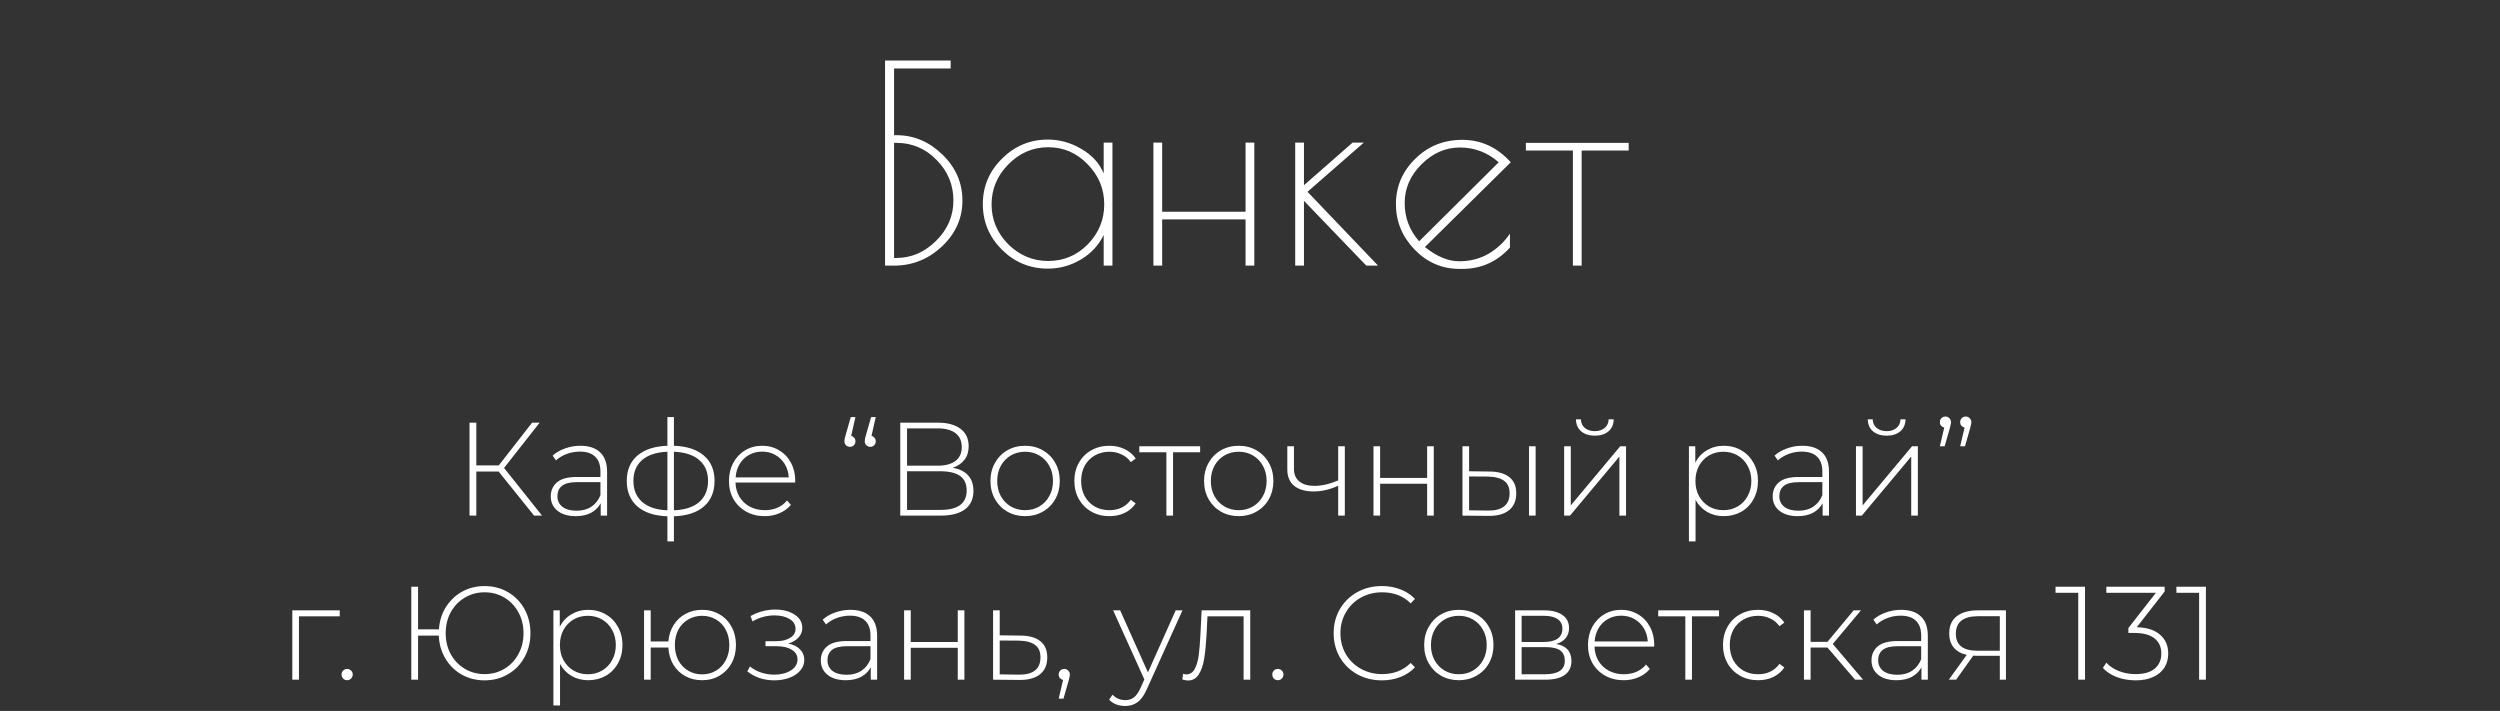 <?xml version="1.0" encoding="UTF-8"?> <svg xmlns="http://www.w3.org/2000/svg" width="320" height="91" viewBox="0 0 320 91" fill="none"><rect x="0" y="0" width="320" height="91" fill="#333333" stroke="none"/> <path d="M113.287 34V7.75H121.687V8.765H114.442V17.305H114.757C116.973 17.305 118.933 18.133 120.637 19.79C122.34 21.447 123.192 23.407 123.192 25.67C123.192 27.933 122.317 29.893 120.567 31.55C118.817 33.183 116.775 34 114.442 34H113.287ZM114.442 18.285V33.02H114.722C116.635 33.02 118.327 32.297 119.797 30.85C121.29 29.38 122.037 27.653 122.037 25.67C122.037 23.663 121.325 21.937 119.902 20.49C118.478 19.02 116.752 18.285 114.722 18.285H114.442ZM142.392 18.25V34H141.272V30.08C140.619 31.41 139.639 32.46 138.332 33.23C137.025 34 135.625 34.385 134.132 34.385C131.845 34.385 129.885 33.58 128.252 31.97C126.619 30.337 125.802 28.388 125.802 26.125C125.802 23.862 126.619 21.925 128.252 20.315C129.885 18.682 131.845 17.865 134.132 17.865C135.625 17.865 137.049 18.262 138.402 19.055C139.779 19.848 140.735 20.898 141.272 22.205V18.25H142.392ZM126.922 26.16C126.922 28.12 127.634 29.823 129.057 31.27C130.504 32.693 132.207 33.405 134.167 33.405C136.15 33.405 137.842 32.693 139.242 31.27C140.642 29.823 141.342 28.12 141.342 26.16C141.342 24.177 140.63 22.462 139.207 21.015C137.807 19.568 136.127 18.845 134.167 18.845C132.207 18.845 130.504 19.58 129.057 21.05C127.634 22.497 126.922 24.2 126.922 26.16ZM159.432 18.25H160.552V34H159.432V28.085H148.757V34H147.637V18.25H148.757V27.105H159.432V18.25ZM165.787 18.25H166.907V23.71L173.137 18.25H174.572L167.362 24.55L176.392 34H174.887L166.907 25.705V34H165.787V18.25ZM187.183 34.42H186.798C184.581 34.42 182.668 33.592 181.058 31.935C179.471 30.278 178.678 28.342 178.678 26.125C178.678 23.885 179.494 21.96 181.128 20.35C182.761 18.717 184.779 17.9 187.183 17.9C189.586 17.9 191.651 18.857 193.378 20.77L182.388 31.62C183.904 32.833 185.363 33.44 186.763 33.44C188.163 33.44 189.411 33.125 190.508 32.495C191.628 31.842 192.549 30.978 193.273 29.905V31.69C191.616 33.51 189.586 34.42 187.183 34.42ZM186.868 18.88C185.024 18.88 183.379 19.603 181.933 21.05C180.509 22.473 179.798 24.118 179.798 25.985C179.798 27.852 180.416 29.485 181.653 30.885L191.838 20.77C190.391 19.51 188.734 18.88 186.868 18.88ZM208.471 18.285V19.265H202.451V34H201.331V19.265H195.311V18.285H208.471Z" fill="white"></path> <path d="M63.824 60.356H60.968V66H60.1V54.1H60.968V59.574H63.84L68.108 54.1H69.076L64.52 59.897L69.382 66H68.362L63.824 60.356ZM74.29 57.058C75.389 57.058 76.234 57.341 76.823 57.908C77.412 58.463 77.707 59.285 77.707 60.373V66H76.891V64.419C76.608 64.94 76.194 65.348 75.65 65.643C75.106 65.926 74.454 66.068 73.695 66.068C72.709 66.068 71.927 65.836 71.349 65.371C70.782 64.906 70.499 64.294 70.499 63.535C70.499 62.798 70.76 62.203 71.281 61.75C71.814 61.285 72.658 61.053 73.814 61.053H76.857V60.339C76.857 59.512 76.63 58.883 76.177 58.452C75.735 58.021 75.084 57.806 74.222 57.806C73.633 57.806 73.066 57.908 72.522 58.112C71.99 58.316 71.536 58.588 71.162 58.928L70.737 58.316C71.179 57.919 71.712 57.613 72.335 57.398C72.959 57.171 73.61 57.058 74.29 57.058ZM73.814 65.371C74.551 65.371 75.174 65.201 75.684 64.861C76.206 64.521 76.597 64.028 76.857 63.382V61.716H73.831C72.959 61.716 72.324 61.875 71.927 62.192C71.542 62.509 71.349 62.946 71.349 63.501C71.349 64.079 71.564 64.538 71.995 64.878C72.426 65.207 73.032 65.371 73.814 65.371ZM91.463 61.546C91.463 62.94 91.009 64.034 90.103 64.827C89.196 65.609 87.915 66.028 86.261 66.085V69.298H85.428V66.085C83.773 66.028 82.492 65.609 81.586 64.827C80.679 64.034 80.226 62.94 80.226 61.546C80.226 60.175 80.679 59.098 81.586 58.316C82.504 57.534 83.784 57.115 85.428 57.058V53.386H86.261V57.058C87.915 57.115 89.196 57.534 90.103 58.316C91.009 59.098 91.463 60.175 91.463 61.546ZM81.076 61.546C81.076 62.691 81.45 63.592 82.198 64.249C82.946 64.906 84.022 65.263 85.428 65.32V57.823C84.022 57.88 82.946 58.231 82.198 58.877C81.45 59.523 81.076 60.413 81.076 61.546ZM86.261 65.32C87.666 65.263 88.743 64.912 89.491 64.266C90.25 63.609 90.63 62.702 90.63 61.546C90.63 60.413 90.25 59.523 89.491 58.877C88.743 58.231 87.666 57.88 86.261 57.823V65.32ZM101.775 61.767H94.141C94.164 62.458 94.34 63.076 94.668 63.62C94.997 64.153 95.439 64.566 95.995 64.861C96.561 65.156 97.196 65.303 97.898 65.303C98.477 65.303 99.009 65.201 99.496 64.997C99.995 64.782 100.409 64.47 100.738 64.062L101.231 64.623C100.845 65.088 100.358 65.445 99.769 65.694C99.191 65.943 98.561 66.068 97.882 66.068C96.998 66.068 96.21 65.875 95.519 65.49C94.827 65.105 94.283 64.572 93.886 63.892C93.501 63.212 93.308 62.436 93.308 61.563C93.308 60.702 93.49 59.931 93.853 59.251C94.227 58.56 94.737 58.021 95.382 57.636C96.028 57.251 96.754 57.058 97.558 57.058C98.363 57.058 99.083 57.251 99.718 57.636C100.364 58.01 100.868 58.537 101.231 59.217C101.605 59.897 101.792 60.668 101.792 61.529L101.775 61.767ZM97.558 57.806C96.935 57.806 96.374 57.948 95.876 58.231C95.377 58.503 94.975 58.894 94.668 59.404C94.374 59.903 94.204 60.469 94.159 61.104H100.959C100.925 60.469 100.755 59.903 100.449 59.404C100.143 58.905 99.74 58.514 99.242 58.231C98.743 57.948 98.182 57.806 97.558 57.806ZM108.952 55.783C109.111 55.828 109.241 55.913 109.343 56.038C109.445 56.163 109.496 56.31 109.496 56.48C109.496 56.684 109.428 56.854 109.292 56.99C109.156 57.126 108.992 57.194 108.799 57.194C108.595 57.194 108.425 57.126 108.289 56.99C108.153 56.854 108.085 56.684 108.085 56.48C108.085 56.276 108.136 56.015 108.238 55.698L108.901 53.386H109.496L108.952 55.783ZM111.553 55.783C111.712 55.828 111.842 55.913 111.944 56.038C112.046 56.163 112.097 56.31 112.097 56.48C112.097 56.684 112.029 56.854 111.893 56.99C111.757 57.126 111.593 57.194 111.4 57.194C111.196 57.194 111.026 57.126 110.89 56.99C110.754 56.854 110.686 56.684 110.686 56.48C110.686 56.276 110.737 56.015 110.839 55.698L111.502 53.386H112.097L111.553 55.783ZM121.932 59.88C122.816 60.027 123.479 60.35 123.921 60.849C124.375 61.348 124.601 62.011 124.601 62.838C124.601 63.858 124.244 64.64 123.53 65.184C122.816 65.728 121.757 66 120.351 66H115.234V54.1H120.028C121.275 54.1 122.244 54.361 122.935 54.882C123.638 55.403 123.989 56.151 123.989 57.126C123.989 57.817 123.808 58.395 123.445 58.86C123.083 59.325 122.578 59.665 121.932 59.88ZM116.101 59.608H120.011C121.009 59.608 121.774 59.404 122.306 58.996C122.839 58.588 123.105 57.999 123.105 57.228C123.105 56.446 122.839 55.851 122.306 55.443C121.774 55.035 121.009 54.831 120.011 54.831H116.101V59.608ZM120.368 65.269C122.612 65.269 123.734 64.442 123.734 62.787C123.734 61.937 123.451 61.314 122.884 60.917C122.318 60.52 121.479 60.322 120.368 60.322H116.101V65.269H120.368ZM131.214 66.068C130.376 66.068 129.616 65.875 128.936 65.49C128.268 65.105 127.741 64.572 127.355 63.892C126.97 63.201 126.777 62.424 126.777 61.563C126.777 60.702 126.97 59.931 127.355 59.251C127.741 58.56 128.268 58.021 128.936 57.636C129.616 57.251 130.376 57.058 131.214 57.058C132.053 57.058 132.807 57.251 133.475 57.636C134.155 58.021 134.688 58.56 135.073 59.251C135.459 59.931 135.651 60.702 135.651 61.563C135.651 62.424 135.459 63.201 135.073 63.892C134.688 64.572 134.155 65.105 133.475 65.49C132.807 65.875 132.053 66.068 131.214 66.068ZM131.214 65.303C131.894 65.303 132.501 65.144 133.033 64.827C133.577 64.51 134.002 64.068 134.308 63.501C134.626 62.934 134.784 62.288 134.784 61.563C134.784 60.838 134.626 60.192 134.308 59.625C134.002 59.058 133.577 58.616 133.033 58.299C132.501 57.982 131.894 57.823 131.214 57.823C130.534 57.823 129.922 57.982 129.378 58.299C128.846 58.616 128.421 59.058 128.103 59.625C127.797 60.192 127.644 60.838 127.644 61.563C127.644 62.288 127.797 62.934 128.103 63.501C128.421 64.068 128.846 64.51 129.378 64.827C129.922 65.144 130.534 65.303 131.214 65.303ZM142.006 66.068C141.145 66.068 140.374 65.875 139.694 65.49C139.014 65.105 138.482 64.572 138.096 63.892C137.711 63.201 137.518 62.424 137.518 61.563C137.518 60.69 137.711 59.914 138.096 59.234C138.482 58.543 139.014 58.01 139.694 57.636C140.374 57.251 141.145 57.058 142.006 57.058C142.72 57.058 143.366 57.2 143.944 57.483C144.534 57.755 145.01 58.157 145.372 58.69L144.743 59.149C144.426 58.707 144.029 58.378 143.553 58.163C143.089 57.936 142.573 57.823 142.006 57.823C141.315 57.823 140.692 57.982 140.136 58.299C139.592 58.605 139.162 59.041 138.844 59.608C138.538 60.175 138.385 60.826 138.385 61.563C138.385 62.3 138.538 62.951 138.844 63.518C139.162 64.085 139.592 64.527 140.136 64.844C140.692 65.15 141.315 65.303 142.006 65.303C142.573 65.303 143.089 65.195 143.553 64.98C144.029 64.753 144.426 64.419 144.743 63.977L145.372 64.436C145.01 64.969 144.534 65.377 143.944 65.66C143.366 65.932 142.72 66.068 142.006 66.068ZM153.616 57.891H150.148V66H149.298V57.891H145.83V57.126H153.616V57.891ZM158.557 66.068C157.718 66.068 156.959 65.875 156.279 65.49C155.61 65.105 155.083 64.572 154.698 63.892C154.313 63.201 154.12 62.424 154.12 61.563C154.12 60.702 154.313 59.931 154.698 59.251C155.083 58.56 155.61 58.021 156.279 57.636C156.959 57.251 157.718 57.058 158.557 57.058C159.396 57.058 160.149 57.251 160.818 57.636C161.498 58.021 162.031 58.56 162.416 59.251C162.801 59.931 162.994 60.702 162.994 61.563C162.994 62.424 162.801 63.201 162.416 63.892C162.031 64.572 161.498 65.105 160.818 65.49C160.149 65.875 159.396 66.068 158.557 66.068ZM158.557 65.303C159.237 65.303 159.843 65.144 160.376 64.827C160.92 64.51 161.345 64.068 161.651 63.501C161.968 62.934 162.127 62.288 162.127 61.563C162.127 60.838 161.968 60.192 161.651 59.625C161.345 59.058 160.92 58.616 160.376 58.299C159.843 57.982 159.237 57.823 158.557 57.823C157.877 57.823 157.265 57.982 156.721 58.299C156.188 58.616 155.763 59.058 155.446 59.625C155.14 60.192 154.987 60.838 154.987 61.563C154.987 62.288 155.14 62.934 155.446 63.501C155.763 64.068 156.188 64.51 156.721 64.827C157.265 65.144 157.877 65.303 158.557 65.303ZM172.137 57.126V66H171.287V62.175C170.233 62.662 169.179 62.906 168.125 62.906C167.083 62.906 166.261 62.668 165.66 62.192C165.071 61.716 164.776 61.013 164.776 60.084V57.126H165.626V60.033C165.626 60.724 165.859 61.257 166.323 61.631C166.788 62.005 167.428 62.192 168.244 62.192C169.174 62.192 170.188 61.96 171.287 61.495V57.126H172.137ZM175.806 57.126H176.656V61.172H182.674V57.126H183.524V66H182.674V61.92H176.656V66H175.806V57.126ZM190.697 60.356C191.796 60.367 192.635 60.611 193.213 61.087C193.791 61.552 194.08 62.237 194.08 63.144C194.08 64.085 193.774 64.804 193.162 65.303C192.55 65.802 191.666 66.045 190.51 66.034L187.195 66V57.126H188.045V60.322L190.697 60.356ZM195.712 57.126H196.562V66H195.712V57.126ZM190.476 65.354C191.383 65.365 192.068 65.184 192.533 64.81C192.998 64.436 193.23 63.881 193.23 63.144C193.23 62.43 193.003 61.903 192.55 61.563C192.097 61.212 191.405 61.025 190.476 61.002L188.045 60.985V65.32L190.476 65.354ZM200.211 57.126H201.061V64.691L207.385 57.126H208.133V66H207.283V58.435L200.959 66H200.211V57.126ZM204.138 55.766C203.424 55.766 202.846 55.585 202.404 55.222C201.962 54.848 201.735 54.332 201.724 53.675H202.353C202.364 54.14 202.534 54.508 202.863 54.78C203.203 55.052 203.628 55.188 204.138 55.188C204.648 55.188 205.067 55.052 205.396 54.78C205.724 54.508 205.894 54.14 205.906 53.675H206.552C206.54 54.332 206.314 54.848 205.872 55.222C205.43 55.585 204.852 55.766 204.138 55.766ZM220.636 57.058C221.463 57.058 222.211 57.251 222.88 57.636C223.548 58.021 224.07 58.554 224.444 59.234C224.829 59.914 225.022 60.69 225.022 61.563C225.022 62.436 224.829 63.218 224.444 63.909C224.07 64.589 223.548 65.122 222.88 65.507C222.211 65.881 221.463 66.068 220.636 66.068C219.854 66.068 219.145 65.887 218.511 65.524C217.876 65.15 217.383 64.634 217.032 63.977V69.298H216.182V57.126H216.998V59.217C217.349 58.537 217.842 58.01 218.477 57.636C219.123 57.251 219.842 57.058 220.636 57.058ZM220.585 65.303C221.265 65.303 221.877 65.144 222.421 64.827C222.965 64.51 223.39 64.068 223.696 63.501C224.013 62.934 224.172 62.288 224.172 61.563C224.172 60.838 224.013 60.192 223.696 59.625C223.39 59.058 222.965 58.616 222.421 58.299C221.877 57.982 221.265 57.823 220.585 57.823C219.905 57.823 219.293 57.982 218.749 58.299C218.216 58.616 217.791 59.058 217.474 59.625C217.168 60.192 217.015 60.838 217.015 61.563C217.015 62.288 217.168 62.934 217.474 63.501C217.791 64.068 218.216 64.51 218.749 64.827C219.293 65.144 219.905 65.303 220.585 65.303ZM230.694 57.058C231.793 57.058 232.637 57.341 233.227 57.908C233.816 58.463 234.111 59.285 234.111 60.373V66H233.295V64.419C233.011 64.94 232.598 65.348 232.054 65.643C231.51 65.926 230.858 66.068 230.099 66.068C229.113 66.068 228.331 65.836 227.753 65.371C227.186 64.906 226.903 64.294 226.903 63.535C226.903 62.798 227.163 62.203 227.685 61.75C228.217 61.285 229.062 61.053 230.218 61.053H233.261V60.339C233.261 59.512 233.034 58.883 232.581 58.452C232.139 58.021 231.487 57.806 230.626 57.806C230.036 57.806 229.47 57.908 228.926 58.112C228.393 58.316 227.94 58.588 227.566 58.928L227.141 58.316C227.583 57.919 228.115 57.613 228.739 57.398C229.362 57.171 230.014 57.058 230.694 57.058ZM230.218 65.371C230.954 65.371 231.578 65.201 232.088 64.861C232.609 64.521 233 64.028 233.261 63.382V61.716H230.235C229.362 61.716 228.727 61.875 228.331 62.192C227.945 62.509 227.753 62.946 227.753 63.501C227.753 64.079 227.968 64.538 228.399 64.878C228.829 65.207 229.436 65.371 230.218 65.371ZM237.564 57.126H238.414V64.691L244.738 57.126H245.486V66H244.636V58.435L238.312 66H237.564V57.126ZM241.491 55.766C240.777 55.766 240.199 55.585 239.757 55.222C239.315 54.848 239.088 54.332 239.077 53.675H239.706C239.717 54.14 239.887 54.508 240.216 54.78C240.556 55.052 240.981 55.188 241.491 55.188C242.001 55.188 242.42 55.052 242.749 54.78C243.078 54.508 243.248 54.14 243.259 53.675H243.905C243.894 54.332 243.667 54.848 243.225 55.222C242.783 55.585 242.205 55.766 241.491 55.766ZM249.016 53.318C249.22 53.318 249.39 53.392 249.526 53.539C249.662 53.675 249.73 53.839 249.73 54.032C249.73 54.145 249.713 54.264 249.679 54.389C249.656 54.514 249.622 54.655 249.577 54.814L248.914 57.126H248.302L248.863 54.729C248.693 54.684 248.557 54.604 248.455 54.491C248.353 54.366 248.302 54.213 248.302 54.032C248.302 53.828 248.37 53.658 248.506 53.522C248.642 53.386 248.812 53.318 249.016 53.318ZM251.617 53.318C251.821 53.318 251.991 53.392 252.127 53.539C252.263 53.675 252.331 53.839 252.331 54.032C252.331 54.145 252.314 54.264 252.28 54.389C252.257 54.514 252.223 54.655 252.178 54.814L251.515 57.126H250.903L251.464 54.729C251.294 54.684 251.158 54.604 251.056 54.491C250.954 54.366 250.903 54.213 250.903 54.032C250.903 53.828 250.971 53.658 251.107 53.522C251.243 53.386 251.413 53.318 251.617 53.318ZM43.485 78.891H38.266V87H37.416V78.126H43.485V78.891ZM44.435 87.068C44.242 87.068 44.072 87 43.925 86.864C43.789 86.717 43.721 86.541 43.721 86.337C43.721 86.133 43.789 85.963 43.925 85.827C44.072 85.691 44.242 85.623 44.435 85.623C44.627 85.623 44.792 85.691 44.928 85.827C45.075 85.963 45.149 86.133 45.149 86.337C45.149 86.541 45.075 86.717 44.928 86.864C44.792 87 44.627 87.068 44.435 87.068ZM62.03 75.015C63.13 75.015 64.127 75.276 65.022 75.797C65.918 76.318 66.62 77.038 67.13 77.956C67.64 78.874 67.895 79.905 67.895 81.05C67.895 82.195 67.64 83.226 67.13 84.144C66.62 85.062 65.918 85.782 65.022 86.303C64.127 86.824 63.13 87.085 62.03 87.085C60.965 87.085 59.99 86.841 59.106 86.354C58.234 85.855 57.537 85.17 57.015 84.297C56.494 83.424 56.211 82.444 56.165 81.356H53.513V87H52.646V75.1H53.513V80.557H56.182C56.25 79.503 56.545 78.557 57.066 77.718C57.599 76.868 58.296 76.205 59.157 75.729C60.019 75.253 60.976 75.015 62.03 75.015ZM62.03 86.286C62.96 86.286 63.804 86.059 64.563 85.606C65.323 85.153 65.918 84.529 66.348 83.736C66.79 82.943 67.011 82.047 67.011 81.05C67.011 80.053 66.79 79.157 66.348 78.364C65.918 77.571 65.323 76.947 64.563 76.494C63.804 76.041 62.96 75.814 62.03 75.814C61.101 75.814 60.257 76.041 59.497 76.494C58.738 76.947 58.137 77.571 57.695 78.364C57.265 79.157 57.049 80.053 57.049 81.05C57.049 82.047 57.265 82.943 57.695 83.736C58.137 84.529 58.738 85.153 59.497 85.606C60.257 86.059 61.101 86.286 62.03 86.286ZM75.289 78.058C76.116 78.058 76.864 78.251 77.533 78.636C78.202 79.021 78.723 79.554 79.097 80.234C79.482 80.914 79.675 81.69 79.675 82.563C79.675 83.436 79.482 84.218 79.097 84.909C78.723 85.589 78.202 86.122 77.533 86.507C76.864 86.881 76.116 87.068 75.289 87.068C74.507 87.068 73.799 86.887 73.164 86.524C72.529 86.15 72.036 85.634 71.685 84.977V90.298H70.835V78.126H71.651V80.217C72.002 79.537 72.495 79.01 73.13 78.636C73.776 78.251 74.496 78.058 75.289 78.058ZM75.238 86.303C75.918 86.303 76.53 86.144 77.074 85.827C77.618 85.51 78.043 85.068 78.349 84.501C78.666 83.934 78.825 83.288 78.825 82.563C78.825 81.838 78.666 81.192 78.349 80.625C78.043 80.058 77.618 79.616 77.074 79.299C76.53 78.982 75.918 78.823 75.238 78.823C74.558 78.823 73.946 78.982 73.402 79.299C72.869 79.616 72.444 80.058 72.127 80.625C71.821 81.192 71.668 81.838 71.668 82.563C71.668 83.288 71.821 83.934 72.127 84.501C72.444 85.068 72.869 85.51 73.402 85.827C73.946 86.144 74.558 86.303 75.238 86.303ZM89.868 78.058C90.695 78.058 91.438 78.251 92.095 78.636C92.752 79.01 93.268 79.543 93.642 80.234C94.016 80.914 94.203 81.69 94.203 82.563C94.203 83.424 94.016 84.201 93.642 84.892C93.268 85.572 92.752 86.105 92.095 86.49C91.438 86.875 90.695 87.068 89.868 87.068C89.075 87.068 88.355 86.892 87.709 86.541C87.074 86.19 86.564 85.697 86.179 85.062C85.805 84.427 85.595 83.702 85.55 82.886H83.289V87H82.439V78.126H83.289V82.104H85.55C85.618 81.311 85.845 80.608 86.23 79.996C86.615 79.384 87.125 78.908 87.76 78.568C88.395 78.228 89.097 78.058 89.868 78.058ZM89.868 86.32C90.525 86.32 91.12 86.161 91.653 85.844C92.186 85.527 92.599 85.085 92.894 84.518C93.2 83.94 93.353 83.288 93.353 82.563C93.353 81.826 93.2 81.175 92.894 80.608C92.599 80.041 92.186 79.605 91.653 79.299C91.12 78.982 90.525 78.823 89.868 78.823C89.211 78.823 88.616 78.982 88.083 79.299C87.55 79.605 87.131 80.041 86.825 80.608C86.53 81.175 86.383 81.826 86.383 82.563C86.383 83.288 86.53 83.94 86.825 84.518C87.131 85.085 87.55 85.527 88.083 85.844C88.616 86.161 89.211 86.32 89.868 86.32ZM100.892 82.376C101.55 82.501 102.054 82.75 102.405 83.124C102.768 83.487 102.949 83.934 102.949 84.467C102.949 84.988 102.774 85.447 102.422 85.844C102.082 86.241 101.618 86.547 101.028 86.762C100.439 86.977 99.799 87.085 99.107 87.085C98.473 87.085 97.849 86.989 97.237 86.796C96.637 86.592 96.11 86.303 95.656 85.929L95.996 85.3C96.393 85.64 96.863 85.901 97.407 86.082C97.963 86.263 98.524 86.354 99.09 86.354C99.929 86.354 100.637 86.178 101.215 85.827C101.793 85.464 102.082 84.988 102.082 84.399C102.082 83.878 101.839 83.47 101.351 83.175C100.875 82.869 100.229 82.716 99.413 82.716H97.985V82.07H99.379C100.093 82.07 100.677 81.928 101.13 81.645C101.595 81.362 101.827 80.982 101.827 80.506C101.827 79.951 101.572 79.526 101.062 79.231C100.564 78.925 99.923 78.772 99.141 78.772C98.144 78.772 97.203 79.027 96.319 79.537L96.064 78.857C97.062 78.302 98.121 78.024 99.243 78.024C100.229 78.024 101.051 78.239 101.708 78.67C102.366 79.089 102.694 79.662 102.694 80.387C102.694 80.852 102.53 81.26 102.201 81.611C101.873 81.962 101.436 82.217 100.892 82.376ZM108.855 78.058C109.954 78.058 110.798 78.341 111.388 78.908C111.977 79.463 112.272 80.285 112.272 81.373V87H111.456V85.419C111.172 85.94 110.759 86.348 110.215 86.643C109.671 86.926 109.019 87.068 108.26 87.068C107.274 87.068 106.492 86.836 105.914 86.371C105.347 85.906 105.064 85.294 105.064 84.535C105.064 83.798 105.324 83.203 105.846 82.75C106.378 82.285 107.223 82.053 108.379 82.053H111.422V81.339C111.422 80.512 111.195 79.883 110.742 79.452C110.3 79.021 109.648 78.806 108.787 78.806C108.197 78.806 107.631 78.908 107.087 79.112C106.554 79.316 106.101 79.588 105.727 79.928L105.302 79.316C105.744 78.919 106.276 78.613 106.9 78.398C107.523 78.171 108.175 78.058 108.855 78.058ZM108.379 86.371C109.115 86.371 109.739 86.201 110.249 85.861C110.77 85.521 111.161 85.028 111.422 84.382V82.716H108.396C107.523 82.716 106.888 82.875 106.492 83.192C106.106 83.509 105.914 83.946 105.914 84.501C105.914 85.079 106.129 85.538 106.56 85.878C106.99 86.207 107.597 86.371 108.379 86.371ZM115.725 78.126H116.575V82.172H122.593V78.126H123.443V87H122.593V82.92H116.575V87H115.725V78.126ZM130.667 81.356C131.766 81.367 132.605 81.611 133.183 82.087C133.761 82.552 134.05 83.237 134.05 84.144C134.05 85.085 133.744 85.804 133.132 86.303C132.52 86.802 131.63 87.045 130.463 87.034L127.114 87V78.126H127.964V81.322L130.667 81.356ZM130.446 86.354C131.341 86.365 132.021 86.184 132.486 85.81C132.95 85.436 133.183 84.881 133.183 84.144C133.183 83.43 132.956 82.903 132.503 82.563C132.049 82.212 131.364 82.025 130.446 82.002L127.964 81.985V86.32L130.446 86.354ZM136.225 85.623C136.429 85.623 136.599 85.697 136.735 85.844C136.871 85.98 136.939 86.144 136.939 86.337C136.939 86.45 136.922 86.569 136.888 86.694C136.865 86.819 136.831 86.96 136.786 87.119L136.123 89.431H135.511L136.072 87.034C135.902 86.989 135.766 86.909 135.664 86.796C135.562 86.671 135.511 86.518 135.511 86.337C135.511 86.133 135.579 85.963 135.715 85.827C135.851 85.691 136.021 85.623 136.225 85.623ZM151.355 78.126L146.799 88.207C146.459 88.989 146.063 89.544 145.609 89.873C145.167 90.202 144.64 90.366 144.028 90.366C143.62 90.366 143.235 90.298 142.872 90.162C142.521 90.026 142.221 89.828 141.971 89.567L142.396 88.921C142.85 89.386 143.399 89.618 144.045 89.618C144.476 89.618 144.844 89.499 145.15 89.261C145.456 89.023 145.74 88.615 146 88.037L146.476 86.966L142.481 78.126H143.382L146.935 86.065L150.488 78.126H151.355ZM160.031 78.126V87H159.181V78.891H154.557L154.438 81.254C154.37 82.478 154.268 83.504 154.132 84.331C153.996 85.158 153.764 85.827 153.435 86.337C153.107 86.847 152.653 87.102 152.075 87.102C151.905 87.102 151.662 87.062 151.344 86.983L151.429 86.252C151.611 86.297 151.747 86.32 151.837 86.32C152.313 86.32 152.676 86.088 152.925 85.623C153.175 85.158 153.345 84.58 153.435 83.889C153.526 83.198 153.6 82.297 153.656 81.186L153.809 78.126H160.031ZM163.568 87.068C163.375 87.068 163.205 87 163.058 86.864C162.922 86.717 162.854 86.541 162.854 86.337C162.854 86.133 162.922 85.963 163.058 85.827C163.205 85.691 163.375 85.623 163.568 85.623C163.76 85.623 163.925 85.691 164.061 85.827C164.208 85.963 164.282 86.133 164.282 86.337C164.282 86.541 164.208 86.717 164.061 86.864C163.925 87 163.76 87.068 163.568 87.068ZM176.879 87.085C175.712 87.085 174.658 86.824 173.717 86.303C172.788 85.782 172.051 85.062 171.507 84.144C170.975 83.226 170.708 82.195 170.708 81.05C170.708 79.905 170.975 78.874 171.507 77.956C172.051 77.038 172.788 76.318 173.717 75.797C174.658 75.276 175.712 75.015 176.879 75.015C177.741 75.015 178.534 75.157 179.259 75.44C179.985 75.712 180.602 76.12 181.112 76.664L180.568 77.225C179.616 76.284 178.398 75.814 176.913 75.814C175.916 75.814 175.009 76.041 174.193 76.494C173.377 76.947 172.737 77.576 172.272 78.381C171.808 79.174 171.575 80.064 171.575 81.05C171.575 82.036 171.808 82.931 172.272 83.736C172.737 84.529 173.377 85.153 174.193 85.606C175.009 86.059 175.916 86.286 176.913 86.286C178.387 86.286 179.605 85.81 180.568 84.858L181.112 85.419C180.602 85.963 179.979 86.377 179.242 86.66C178.517 86.943 177.729 87.085 176.879 87.085ZM186.73 87.068C185.891 87.068 185.132 86.875 184.452 86.49C183.783 86.105 183.256 85.572 182.871 84.892C182.486 84.201 182.293 83.424 182.293 82.563C182.293 81.702 182.486 80.931 182.871 80.251C183.256 79.56 183.783 79.021 184.452 78.636C185.132 78.251 185.891 78.058 186.73 78.058C187.569 78.058 188.322 78.251 188.991 78.636C189.671 79.021 190.204 79.56 190.589 80.251C190.974 80.931 191.167 81.702 191.167 82.563C191.167 83.424 190.974 84.201 190.589 84.892C190.204 85.572 189.671 86.105 188.991 86.49C188.322 86.875 187.569 87.068 186.73 87.068ZM186.73 86.303C187.41 86.303 188.016 86.144 188.549 85.827C189.093 85.51 189.518 85.068 189.824 84.501C190.141 83.934 190.3 83.288 190.3 82.563C190.3 81.838 190.141 81.192 189.824 80.625C189.518 80.058 189.093 79.616 188.549 79.299C188.016 78.982 187.41 78.823 186.73 78.823C186.05 78.823 185.438 78.982 184.894 79.299C184.361 79.616 183.936 80.058 183.619 80.625C183.313 81.192 183.16 81.838 183.16 82.563C183.16 83.288 183.313 83.934 183.619 84.501C183.936 85.068 184.361 85.51 184.894 85.827C185.438 86.144 186.05 86.303 186.73 86.303ZM199.188 82.427C200.491 82.654 201.143 83.385 201.143 84.62C201.143 85.391 200.86 85.98 200.293 86.388C199.738 86.796 198.899 87 197.777 87H193.935V78.126H197.675C198.661 78.126 199.432 78.324 199.987 78.721C200.554 79.106 200.837 79.662 200.837 80.387C200.837 80.908 200.69 81.345 200.395 81.696C200.112 82.036 199.709 82.28 199.188 82.427ZM194.768 82.172H197.624C198.383 82.172 198.967 82.03 199.375 81.747C199.783 81.452 199.987 81.033 199.987 80.489C199.987 79.934 199.783 79.52 199.375 79.248C198.978 78.965 198.395 78.823 197.624 78.823H194.768V82.172ZM197.76 86.303C199.449 86.303 200.293 85.731 200.293 84.586C200.293 83.985 200.1 83.543 199.715 83.26C199.33 82.977 198.723 82.835 197.896 82.835H194.768V86.303H197.76ZM211.727 82.767H204.094C204.116 83.458 204.292 84.076 204.621 84.62C204.949 85.153 205.391 85.566 205.947 85.861C206.513 86.156 207.148 86.303 207.851 86.303C208.429 86.303 208.961 86.201 209.449 85.997C209.947 85.782 210.361 85.47 210.69 85.062L211.183 85.623C210.797 86.088 210.31 86.445 209.721 86.694C209.143 86.943 208.514 87.068 207.834 87.068C206.95 87.068 206.162 86.875 205.471 86.49C204.779 86.105 204.235 85.572 203.839 84.892C203.453 84.212 203.261 83.436 203.261 82.563C203.261 81.702 203.442 80.931 203.805 80.251C204.179 79.56 204.689 79.021 205.335 78.636C205.981 78.251 206.706 78.058 207.511 78.058C208.315 78.058 209.035 78.251 209.67 78.636C210.316 79.01 210.82 79.537 211.183 80.217C211.557 80.897 211.744 81.668 211.744 82.529L211.727 82.767ZM207.511 78.806C206.887 78.806 206.326 78.948 205.828 79.231C205.329 79.503 204.927 79.894 204.621 80.404C204.326 80.903 204.156 81.469 204.111 82.104H210.911C210.877 81.469 210.707 80.903 210.401 80.404C210.095 79.905 209.692 79.514 209.194 79.231C208.695 78.948 208.134 78.806 207.511 78.806ZM220.039 78.891H216.571V87H215.721V78.891H212.253V78.126H220.039V78.891ZM225.031 87.068C224.17 87.068 223.399 86.875 222.719 86.49C222.039 86.105 221.506 85.572 221.121 84.892C220.736 84.201 220.543 83.424 220.543 82.563C220.543 81.69 220.736 80.914 221.121 80.234C221.506 79.543 222.039 79.01 222.719 78.636C223.399 78.251 224.17 78.058 225.031 78.058C225.745 78.058 226.391 78.2 226.969 78.483C227.558 78.755 228.034 79.157 228.397 79.69L227.768 80.149C227.451 79.707 227.054 79.378 226.578 79.163C226.113 78.936 225.598 78.823 225.031 78.823C224.34 78.823 223.716 78.982 223.161 79.299C222.617 79.605 222.186 80.041 221.869 80.608C221.563 81.175 221.41 81.826 221.41 82.563C221.41 83.3 221.563 83.951 221.869 84.518C222.186 85.085 222.617 85.527 223.161 85.844C223.716 86.15 224.34 86.303 225.031 86.303C225.598 86.303 226.113 86.195 226.578 85.98C227.054 85.753 227.451 85.419 227.768 84.977L228.397 85.436C228.034 85.969 227.558 86.377 226.969 86.66C226.391 86.932 225.745 87.068 225.031 87.068ZM233.916 82.886H231.757V87H230.907V78.126H231.757V82.155H233.916L237.265 78.126H238.2L234.596 82.427L238.472 87H237.452L233.916 82.886ZM243.344 78.058C244.443 78.058 245.288 78.341 245.877 78.908C246.466 79.463 246.761 80.285 246.761 81.373V87H245.945V85.419C245.662 85.94 245.248 86.348 244.704 86.643C244.16 86.926 243.508 87.068 242.749 87.068C241.763 87.068 240.981 86.836 240.403 86.371C239.836 85.906 239.553 85.294 239.553 84.535C239.553 83.798 239.814 83.203 240.335 82.75C240.868 82.285 241.712 82.053 242.868 82.053H245.911V81.339C245.911 80.512 245.684 79.883 245.231 79.452C244.789 79.021 244.137 78.806 243.276 78.806C242.687 78.806 242.12 78.908 241.576 79.112C241.043 79.316 240.59 79.588 240.216 79.928L239.791 79.316C240.233 78.919 240.766 78.613 241.389 78.398C242.012 78.171 242.664 78.058 243.344 78.058ZM242.868 86.371C243.605 86.371 244.228 86.201 244.738 85.861C245.259 85.521 245.65 85.028 245.911 84.382V82.716H242.885C242.012 82.716 241.378 82.875 240.981 83.192C240.596 83.509 240.403 83.946 240.403 84.501C240.403 85.079 240.618 85.538 241.049 85.878C241.48 86.207 242.086 86.371 242.868 86.371ZM256.759 78.126V87H255.977V83.94H253.019C252.815 83.94 252.668 83.934 252.577 83.923L250.384 87H249.449L251.744 83.821C251.019 83.662 250.464 83.351 250.078 82.886C249.693 82.421 249.5 81.821 249.5 81.084C249.5 80.109 249.823 79.373 250.469 78.874C251.127 78.375 252.022 78.126 253.155 78.126H256.759ZM250.35 81.118C250.35 82.569 251.268 83.294 253.104 83.294H255.977V78.874H253.206C251.302 78.874 250.35 79.622 250.35 81.118ZM266.882 75.1V87H266.015V75.882H263.108V75.1H266.882ZM273.504 80.285C274.818 80.319 275.816 80.642 276.496 81.254C277.187 81.855 277.533 82.654 277.533 83.651C277.533 84.32 277.374 84.915 277.057 85.436C276.739 85.946 276.263 86.348 275.629 86.643C275.005 86.938 274.252 87.085 273.368 87.085C272.506 87.085 271.696 86.943 270.937 86.66C270.177 86.365 269.588 85.974 269.169 85.487L269.611 84.824C269.996 85.255 270.517 85.606 271.175 85.878C271.843 86.15 272.574 86.286 273.368 86.286C274.422 86.286 275.232 86.054 275.799 85.589C276.365 85.113 276.649 84.467 276.649 83.651C276.649 82.824 276.36 82.178 275.782 81.713C275.204 81.248 274.337 81.016 273.181 81.016H272.433V80.387L275.952 75.882H269.611V75.1H277.074V75.712L273.504 80.285ZM282.354 75.1V87H281.487V75.882H278.58V75.1H282.354Z" fill="white"></path> </svg> 
